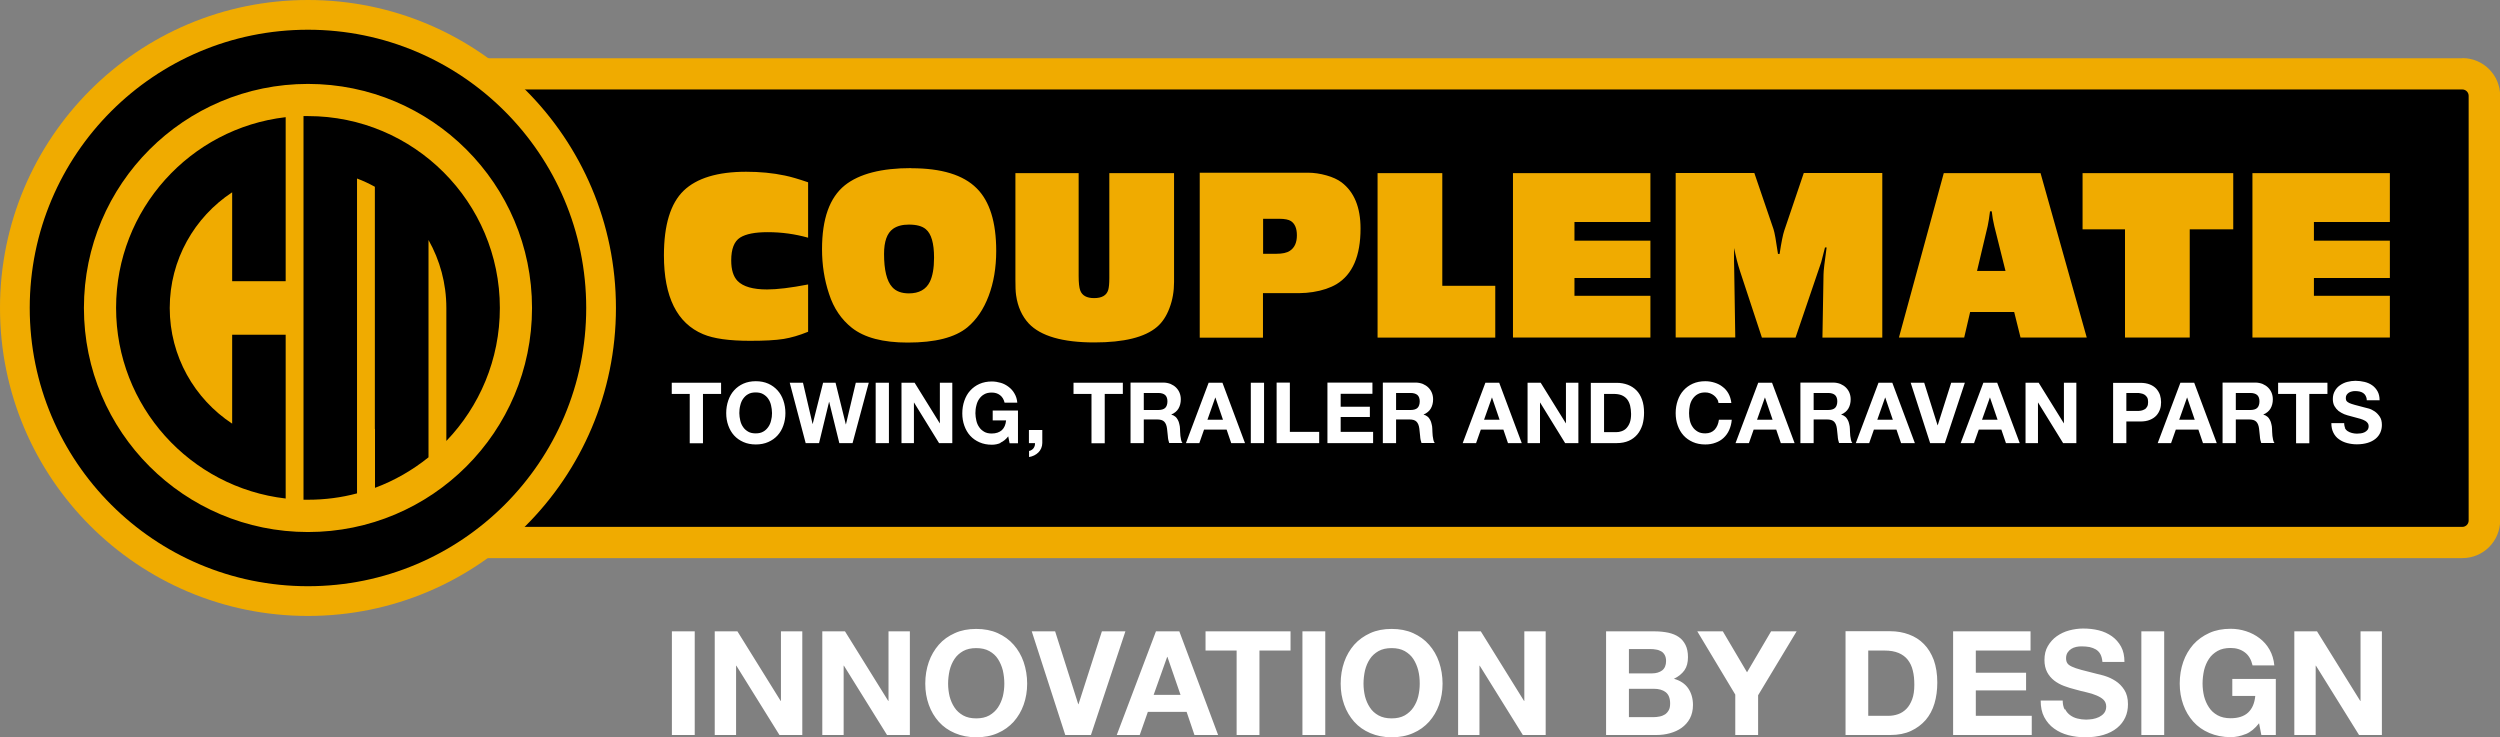 <?xml version="1.0" encoding="UTF-8"?>
<svg xmlns="http://www.w3.org/2000/svg" id="uuid-831994e8-4f46-4dc2-a87d-096fec4878c6" width="185" height="54.56" viewBox="0 0 185 54.56">
  <rect x="0" y="0" width="185" height="54.56" fill="#808080" stroke="none"/>
  <defs>
    <style>.uuid-1c4cc30e-9c81-4857-b37b-f694fce03b35{fill:#000;}.uuid-1c4cc30e-9c81-4857-b37b-f694fce03b35,.uuid-a402eca2-ab18-419e-a92a-7588f431d021,.uuid-c1e03018-01d9-46ff-8d29-0244de568a09{stroke-width:0px;}.uuid-a402eca2-ab18-419e-a92a-7588f431d021{fill:#f0ab00;}.uuid-c1e03018-01d9-46ff-8d29-0244de568a09{fill:#fff;}</style>
  </defs>
  <g id="uuid-774dea10-212f-4bee-8fe3-eafafee1b72c">
    <path class="uuid-a402eca2-ab18-419e-a92a-7588f431d021" d="M182.21,4.31H34.95c1.31.86,2.52,1.86,3.61,2.97h143.47v31.05H38.54c-1.1,1.11-2.32,2.11-3.63,2.97h147.31c1.54,0,2.79-1.25,2.79-2.79V7.09c0-1.54-1.25-2.79-2.79-2.79Z"></path>
    <path class="uuid-1c4cc30e-9c81-4857-b37b-f694fce03b35" d="M182.21,6.62H37.88c4.33,4.04,7.04,9.8,7.04,16.17s-2.72,12.16-7.07,16.2h144.36c.26,0,.47-.21.47-.47V7.09c0-.26-.21-.47-.47-.47Z"></path>
    <path class="uuid-c1e03018-01d9-46ff-8d29-0244de568a09" d="M49.72,46.72h1.69v7.67h-1.69v-7.67ZM57.79,46.72v5.15h-.02l-3.2-5.15h-1.68v7.67h1.58v-5.13h.02l3.19,5.13h1.69v-7.67h-1.58ZM65.75,46.72v5.15h-.02l-3.2-5.15h-1.68v7.67h1.58v-5.13h.02l3.19,5.13h1.69v-7.67h-1.58ZM70.27,51.53c-.07-.3-.11-.62-.11-.94s.04-.66.11-.98c.08-.32.2-.6.36-.84.16-.25.38-.44.64-.59.27-.15.59-.22.97-.22s.7.07.97.22c.27.15.48.34.64.59.16.25.28.53.36.84.07.32.11.64.11.98s-.04.64-.11.94c-.08.3-.2.58-.36.82-.16.24-.38.44-.64.59-.27.15-.59.22-.97.22s-.7-.07-.97-.22c-.26-.15-.48-.34-.64-.59-.16-.24-.28-.52-.36-.82M68.73,48.99c-.17.49-.26,1.02-.26,1.6s.09,1.08.26,1.56c.17.48.42.9.74,1.26.32.36.72.64,1.19.84.47.2,1,.31,1.58.31s1.12-.1,1.59-.31c.47-.2.86-.49,1.18-.84.32-.36.57-.78.74-1.26.17-.48.26-1,.26-1.56s-.09-1.1-.26-1.6c-.17-.49-.42-.92-.74-1.28-.32-.37-.72-.65-1.18-.86-.47-.21-1-.31-1.59-.31s-1.12.1-1.58.31c-.47.21-.87.49-1.19.86-.32.37-.57.79-.74,1.28M81.54,46.72l-1.73,5.39h-.02l-1.71-5.39h-1.73l2.48,7.67h1.9l2.55-7.67h-1.74ZM85.37,51.42h1.99l-.97-2.81h-.02l-1,2.81ZM87.27,46.72l2.87,7.67h-1.75l-.58-1.71h-2.87l-.6,1.71h-1.7l2.9-7.67h1.73ZM89.21,46.72v1.42h2.3v6.25h1.69v-6.25h2.3v-1.42h-6.28ZM96.38,54.39h1.69v-7.67h-1.69v7.67ZM101.01,51.53c-.07-.3-.11-.62-.11-.94s.04-.66.11-.98c.08-.32.2-.6.36-.84.16-.25.38-.44.64-.59.27-.15.59-.22.97-.22s.7.07.97.22c.26.15.48.34.64.59.16.25.28.53.36.84.08.32.11.64.11.98s-.04.64-.11.94c-.07.3-.2.58-.36.82-.16.24-.38.44-.64.59-.27.15-.59.22-.97.22s-.7-.07-.97-.22c-.27-.15-.48-.34-.64-.59-.16-.24-.28-.52-.36-.82M99.47,48.99c-.17.49-.26,1.02-.26,1.6s.09,1.08.26,1.56c.17.48.42.9.74,1.26.32.36.72.64,1.19.84.47.2,1,.31,1.58.31s1.12-.1,1.59-.31c.47-.2.86-.49,1.18-.84.32-.36.57-.78.74-1.26.17-.48.26-1,.26-1.56s-.09-1.1-.26-1.6c-.17-.49-.42-.92-.74-1.28-.32-.37-.72-.65-1.18-.86-.47-.21-1-.31-1.59-.31s-1.12.1-1.58.31-.86.49-1.19.86c-.32.37-.57.79-.74,1.28M112.8,46.72v5.15h-.02l-3.2-5.15h-1.68v7.67h1.58v-5.13h.02l3.19,5.13h1.69v-7.67h-1.58ZM120.54,53.08v-2.11h1.84c.37,0,.66.08.88.25.22.17.33.45.33.84,0,.2-.03.37-.1.49-.07.13-.16.23-.27.31-.11.07-.25.13-.4.16-.15.03-.31.05-.47.05h-1.8ZM120.54,49.82v-1.79h1.58c.15,0,.3.01.44.04.14.02.26.07.37.13.11.06.19.15.26.27.06.11.1.26.1.44,0,.32-.1.55-.29.7-.19.14-.44.22-.74.22h-1.71ZM118.85,46.72v7.67h3.72c.34,0,.68-.04,1-.13.33-.09.62-.22.87-.4.25-.18.46-.41.61-.69.15-.28.23-.62.23-1,0-.48-.12-.89-.35-1.23-.23-.34-.59-.58-1.06-.71.34-.16.6-.38.78-.63.18-.26.26-.58.26-.97,0-.36-.06-.66-.18-.9-.12-.24-.28-.44-.5-.59-.21-.15-.47-.25-.77-.32-.3-.06-.63-.1-1-.1h-3.61ZM131.06,46.72l-1.78,3.03-1.79-3.03h-1.89l2.81,4.68v2.99h1.69v-2.94l2.85-4.73h-1.88ZM138.25,52.97v-4.83h1.2c.42,0,.76.06,1.05.18.28.12.51.29.68.51.17.22.3.49.37.8.08.31.11.66.11,1.05,0,.42-.05.78-.16,1.07-.11.29-.25.53-.43.71-.18.18-.38.31-.61.39-.23.08-.47.12-.71.12h-1.5ZM136.57,46.72v7.67h3.31c.59,0,1.1-.1,1.53-.3.43-.2.79-.47,1.09-.81.29-.34.51-.75.65-1.22.14-.47.21-.99.21-1.55,0-.64-.09-1.19-.26-1.67-.18-.47-.42-.87-.73-1.18-.31-.32-.68-.55-1.11-.71-.43-.16-.89-.24-1.38-.24h-3.31ZM144.53,46.72v7.67h5.82v-1.42h-4.14v-1.88h3.72v-1.31h-3.72v-1.64h4.05v-1.42h-5.74ZM152.78,52.5c-.09-.18-.14-.4-.14-.66h-1.63c0,.47.08.88.26,1.22.18.34.42.63.73.85.3.22.66.39,1.05.49.4.1.81.16,1.23.16.52,0,.98-.06,1.38-.18.4-.12.73-.29,1-.51.27-.22.47-.48.61-.78s.2-.63.2-.98c0-.43-.09-.78-.27-1.06-.18-.28-.4-.5-.65-.66-.25-.16-.5-.28-.76-.36-.25-.08-.45-.13-.6-.16-.48-.12-.87-.22-1.17-.3-.3-.08-.53-.16-.7-.24-.17-.08-.28-.16-.34-.26-.06-.09-.09-.21-.09-.37,0-.16.04-.3.11-.41.07-.11.16-.2.27-.27.11-.07.23-.12.37-.15.14-.03.27-.04.41-.04.21,0,.4.02.58.05.18.04.33.1.47.18.14.09.25.2.33.35.08.15.13.34.15.57h1.63c0-.44-.08-.82-.25-1.13-.17-.31-.4-.57-.68-.77-.29-.2-.61-.35-.98-.44-.37-.09-.75-.13-1.15-.13-.34,0-.69.05-1.03.14-.34.09-.65.24-.92.43-.27.19-.49.44-.66.73-.17.29-.25.63-.25,1.03,0,.35.07.65.2.9.13.25.31.45.52.62.21.16.46.3.73.4.27.1.55.19.84.26.28.08.56.15.83.21s.52.14.73.23c.21.09.39.19.52.32.13.13.2.3.2.5,0,.19-.05.35-.15.48-.1.13-.23.22-.38.3-.15.07-.31.12-.48.15-.17.02-.33.04-.48.04-.22,0-.44-.03-.64-.08-.21-.05-.39-.14-.54-.25-.15-.11-.28-.26-.37-.44M158.46,54.39h1.69v-7.67h-1.69v7.67ZM166.17,54.33c.37-.15.7-.42,1-.81l.17.87h1.07v-4.15h-3.22v1.26h1.7c-.05.54-.23.95-.53,1.23-.3.28-.74.42-1.29.42-.38,0-.7-.07-.97-.22-.27-.15-.48-.34-.64-.59-.16-.24-.28-.52-.36-.82-.07-.3-.11-.62-.11-.94s.04-.66.11-.98c.08-.32.2-.6.36-.84.16-.25.38-.44.64-.59s.59-.22.97-.22c.41,0,.76.11,1.04.32.29.21.48.54.58.97h1.61c-.04-.44-.16-.82-.35-1.16-.19-.34-.44-.62-.74-.85-.3-.23-.63-.4-1-.52-.37-.12-.75-.18-1.14-.18-.59,0-1.12.1-1.58.31s-.86.49-1.19.86c-.32.37-.57.79-.74,1.28-.17.49-.26,1.02-.26,1.6s.09,1.08.26,1.56c.17.48.42.9.74,1.26.32.36.72.64,1.19.84.47.2,1,.31,1.58.31.37,0,.74-.08,1.11-.23M174.68,46.72v5.15h-.02l-3.2-5.15h-1.68v7.67h1.58v-5.13h.02l3.19,5.13h1.69v-7.67h-1.58Z"></path>
    <path class="uuid-c1e03018-01d9-46ff-8d29-0244de568a09" d="M49.71,29.15v-.83h3.65v.83h-1.34v3.65h-.98v-3.65h-1.34ZM54.78,31.12c-.04-.18-.07-.36-.07-.55s.02-.39.07-.57c.04-.18.11-.35.21-.49.1-.14.22-.26.37-.34.15-.09.34-.13.56-.13s.41.04.56.13c.15.09.28.2.37.34.1.14.17.31.21.49.04.18.07.37.07.57s-.02.37-.07.55c-.04.18-.11.34-.21.48-.1.14-.22.26-.37.34-.15.09-.34.13-.56.13s-.41-.04-.56-.13c-.15-.09-.28-.2-.37-.34-.1-.14-.17-.3-.21-.48M53.89,29.64c-.1.29-.15.6-.15.93s.05.63.15.91c.1.28.24.53.43.74.19.21.42.37.69.49.27.12.58.18.92.18s.65-.06.92-.18c.27-.12.5-.28.69-.49.19-.21.33-.45.43-.74.1-.28.15-.59.15-.91s-.05-.64-.15-.93c-.1-.29-.24-.54-.43-.75-.19-.21-.42-.38-.69-.5-.27-.12-.58-.18-.92-.18s-.65.06-.92.18c-.27.12-.5.29-.69.5-.19.21-.33.46-.43.75M63.09,32.79l1.2-4.47h-.96l-.73,3.08h-.01l-.76-3.08h-.92l-.77,3.05h-.01l-.71-3.05h-.98l1.18,4.47h.99l.74-3.05h.01l.75,3.05h.97ZM65.78,28.32h-.98v4.47h.98v-4.47ZM66.71,28.32v4.47h.92v-3h.01l1.85,3h.98v-4.47h-.92v3h-.01l-1.86-3h-.97ZM74.03,32.76c.21-.09.41-.25.58-.47l.1.51h.62v-2.42h-1.87v.73h.99c-.03.31-.13.55-.31.72-.18.16-.43.25-.75.25-.22,0-.41-.04-.56-.13-.15-.09-.28-.2-.37-.34-.1-.14-.17-.3-.21-.48-.04-.18-.07-.36-.07-.55s.02-.39.07-.57c.04-.18.11-.35.21-.49.1-.14.22-.26.37-.34.15-.09.34-.13.56-.13.24,0,.44.06.61.19.17.13.28.31.34.56h.94c-.02-.25-.09-.48-.21-.68-.11-.2-.26-.36-.43-.49-.17-.13-.37-.24-.58-.3s-.44-.1-.66-.1c-.34,0-.65.06-.92.18-.27.12-.5.29-.69.5-.19.21-.33.46-.43.75-.1.29-.15.6-.15.93s.05.63.15.91c.1.28.24.53.43.74.19.21.42.37.69.49.27.12.58.18.92.18.22,0,.43-.04.64-.13M76.14,31.83v.96h.45c0,.07,0,.13-.02.2-.02.06-.05.12-.09.18-.04.05-.09.1-.15.13-.06.04-.12.06-.18.07v.45c.13-.02.26-.06.38-.12.12-.06.22-.13.31-.22.09-.09.16-.19.21-.31.05-.12.08-.25.08-.39v-.96h-.98ZM80.77,29.15v3.65h.98v-3.65h1.34v-.83h-3.65v.83h1.34ZM84.64,30.34v-1.26h1.07c.22,0,.39.05.51.15.11.1.17.26.17.47s-.06.39-.17.49c-.11.1-.28.15-.51.15h-1.07ZM83.66,28.32v4.47h.98v-1.75h.98c.25,0,.42.05.53.16.11.11.18.28.21.51.02.18.04.37.06.56.01.2.05.37.1.51h.98c-.05-.06-.08-.14-.1-.23-.02-.09-.04-.19-.05-.29-.01-.1-.02-.2-.02-.29,0-.1,0-.18-.01-.25,0-.11-.02-.23-.05-.34-.02-.11-.06-.22-.11-.31-.05-.09-.11-.18-.19-.24-.08-.07-.18-.12-.3-.15h0c.25-.11.43-.26.54-.45.11-.19.17-.42.17-.68,0-.17-.03-.33-.09-.48-.06-.15-.15-.28-.26-.39-.11-.11-.25-.2-.41-.27-.16-.06-.34-.1-.54-.1h-2.4ZM89.35,31.06l.58-1.64h.01l.56,1.64h-1.15ZM89.44,28.32l-1.68,4.47h.99l.35-1h1.67l.34,1h1.02l-1.67-4.47h-1.01ZM93.54,28.32h-.98v4.47h.98v-4.47ZM94.47,28.32v4.47h3.15v-.83h-2.17v-3.65h-.98ZM98.23,28.32v4.47h3.38v-.83h-2.4v-1.1h2.16v-.76h-2.16v-.96h2.35v-.83h-3.33ZM103.31,30.34v-1.26h1.07c.22,0,.39.05.51.15.11.1.17.26.17.47s-.06.39-.17.49c-.11.1-.28.15-.51.15h-1.07ZM102.33,28.32v4.47h.98v-1.75h.98c.25,0,.42.05.53.16.11.11.18.28.21.51.02.18.04.37.06.56.01.2.05.37.1.51h.98c-.05-.06-.08-.14-.1-.23-.02-.09-.04-.19-.05-.29-.01-.1-.02-.2-.02-.29,0-.1,0-.18-.01-.25,0-.11-.02-.23-.05-.34-.02-.11-.06-.22-.11-.31-.05-.09-.11-.18-.19-.24-.08-.07-.18-.12-.3-.15h0c.25-.11.43-.26.54-.45.11-.19.17-.42.17-.68,0-.17-.03-.33-.09-.48-.06-.15-.15-.28-.26-.39-.11-.11-.25-.2-.41-.27-.16-.06-.34-.1-.54-.1h-2.4ZM109.82,31.06l.58-1.64h.01l.56,1.64h-1.15ZM109.92,28.32l-1.68,4.47h.99l.35-1h1.67l.34,1h1.02l-1.67-4.47h-1.01ZM113.04,28.32v4.47h.92v-3h.01l1.85,3h.98v-4.47h-.92v3h-.01l-1.86-3h-.97ZM118.7,31.97v-2.82h.7c.24,0,.44.03.61.1.16.07.3.17.4.3.1.13.17.28.22.47.04.18.07.39.07.61,0,.25-.03.46-.09.63-.06.17-.15.31-.25.42-.1.11-.22.18-.36.23-.13.05-.27.07-.41.07h-.87ZM117.72,28.32v4.47h1.92c.34,0,.64-.06.89-.17.25-.11.46-.27.63-.47s.29-.44.38-.71c.08-.28.12-.58.12-.9,0-.37-.05-.7-.15-.97-.1-.28-.24-.51-.42-.69s-.4-.32-.64-.41c-.25-.09-.51-.14-.8-.14h-1.92ZM127.06,29.51c.06.09.1.2.11.31h.95c-.03-.26-.1-.49-.21-.69-.11-.2-.25-.37-.43-.5-.17-.14-.37-.24-.59-.31-.22-.07-.45-.11-.7-.11-.34,0-.65.06-.92.18-.27.12-.5.29-.69.5-.19.21-.33.46-.43.75-.1.29-.15.6-.15.93s.05.63.15.91c.1.28.24.53.43.74.19.21.42.37.69.49.27.12.58.18.92.18.27,0,.53-.04.76-.13.23-.08.43-.2.6-.36.17-.16.31-.35.41-.58.1-.23.17-.48.19-.76h-.95c-.04.3-.14.54-.31.73-.17.18-.4.28-.7.28-.22,0-.41-.04-.56-.13-.15-.09-.28-.2-.37-.34-.1-.14-.17-.3-.21-.48-.04-.18-.06-.36-.06-.55s.02-.39.06-.57c.04-.18.11-.35.21-.49.1-.14.22-.26.37-.34.15-.09.34-.13.56-.13.12,0,.24.02.35.06s.21.1.3.17c.09.07.16.15.22.25M130.02,31.06l.58-1.64h.01l.56,1.64h-1.15ZM130.11,28.32l-1.68,4.47h.99l.35-1h1.67l.34,1h1.02l-1.67-4.47h-1.01ZM134.21,30.34v-1.26h1.07c.22,0,.39.05.51.15.11.1.17.26.17.47s-.06.39-.17.49c-.11.1-.28.15-.51.15h-1.07ZM133.23,28.32v4.47h.98v-1.75h.98c.24,0,.42.05.53.16.11.11.18.28.21.51.02.18.04.37.06.56.01.2.05.37.1.51h.98c-.05-.06-.08-.14-.1-.23-.02-.09-.04-.19-.05-.29,0-.1-.02-.2-.02-.29,0-.1,0-.18-.01-.25,0-.11-.02-.23-.05-.34-.02-.11-.06-.22-.11-.31-.05-.09-.11-.18-.19-.24-.08-.07-.18-.12-.3-.15h0c.25-.11.43-.26.54-.45.11-.19.17-.42.17-.68,0-.17-.03-.33-.09-.48-.06-.15-.15-.28-.26-.39-.11-.11-.25-.2-.41-.27-.16-.06-.34-.1-.54-.1h-2.4ZM138.92,31.06l.58-1.64h.01l.56,1.64h-1.15ZM139.01,28.32l-1.68,4.47h.99l.35-1h1.67l.34,1h1.02l-1.67-4.47h-1.01ZM143.92,32.79l1.48-4.47h-1.01l-1,3.15h-.01l-.99-3.15h-1l1.44,4.47h1.1ZM146.67,31.06l.58-1.64h.01l.56,1.64h-1.15ZM146.77,28.32l-1.68,4.47h.99l.35-1h1.67l.34,1h1.02l-1.67-4.47h-1.01ZM149.89,28.32v4.47h.92v-3h.01l1.85,3h.98v-4.47h-.92v3h-.01l-1.86-3h-.97ZM157.35,30.42v-1.34h.76c.11,0,.22,0,.32.03.1.02.2.05.27.1.08.05.14.12.19.2.05.09.07.2.07.34s-.02.26-.07.34c-.05.09-.11.16-.19.2-.08.05-.17.08-.27.1-.1.02-.21.02-.32.02h-.76ZM156.37,28.32v4.47h.98v-1.6h1.03c.28,0,.52-.04.71-.12.2-.08.36-.19.48-.32.12-.13.21-.29.27-.46.06-.17.08-.35.08-.53s-.03-.36-.08-.53c-.06-.17-.15-.32-.27-.46-.12-.13-.28-.24-.48-.32-.2-.08-.43-.12-.71-.12h-2.01ZM161.26,31.06l.58-1.64h.01l.56,1.64h-1.15ZM161.35,28.32l-1.68,4.47h.99l.35-1h1.67l.34,1h1.02l-1.67-4.47h-1.01ZM165.45,30.34v-1.26h1.07c.22,0,.39.05.51.15.11.1.17.26.17.47s-.06.39-.17.49c-.11.1-.28.15-.51.15h-1.07ZM164.47,28.32v4.47h.98v-1.75h.98c.24,0,.42.05.53.16.11.11.18.28.21.51.02.18.04.37.06.56.01.2.05.37.1.51h.98c-.05-.06-.08-.14-.1-.23-.02-.09-.04-.19-.05-.29,0-.1-.02-.2-.02-.29,0-.1,0-.18-.01-.25,0-.11-.02-.23-.05-.34-.02-.11-.06-.22-.11-.31-.05-.09-.11-.18-.19-.24-.08-.07-.18-.12-.3-.15h0c.25-.11.43-.26.54-.45.11-.19.17-.42.17-.68,0-.17-.03-.33-.09-.48-.06-.15-.15-.28-.26-.39-.11-.11-.25-.2-.41-.27-.16-.06-.34-.1-.54-.1h-2.4ZM169.91,29.15v3.65h.98v-3.65h1.34v-.83h-3.65v.83h1.34ZM173.55,31.69c-.05-.1-.08-.23-.08-.38h-.95c0,.28.05.51.15.71s.24.37.42.49c.18.13.38.22.61.28.23.06.47.09.71.09.3,0,.57-.04.8-.11.23-.07.42-.17.58-.3.16-.13.27-.28.35-.45.08-.18.12-.37.12-.57,0-.25-.05-.46-.16-.62-.11-.16-.23-.29-.38-.39-.15-.1-.29-.17-.44-.21-.15-.04-.26-.07-.35-.09-.28-.07-.5-.13-.68-.18-.17-.05-.31-.09-.41-.14s-.16-.1-.2-.15c-.03-.05-.05-.13-.05-.21,0-.1.02-.18.06-.24.04-.06.09-.11.16-.16.06-.04.14-.07.22-.09.08-.02.16-.03.24-.03.12,0,.23.01.33.03.1.02.19.06.27.11.08.05.14.12.19.21.05.09.08.2.08.33h.95c0-.26-.05-.48-.15-.66-.1-.18-.23-.33-.4-.45-.17-.12-.36-.2-.57-.25-.21-.05-.44-.08-.67-.08-.2,0-.4.03-.6.08-.2.05-.38.14-.54.25-.16.11-.29.25-.38.42-.1.17-.15.37-.15.6,0,.2.04.38.12.52.08.14.18.26.3.36.13.1.27.17.42.24.16.06.32.11.49.15.16.05.32.09.48.13.16.04.3.08.42.13.12.05.23.11.3.19.08.08.12.17.12.29,0,.11-.03.21-.09.28-.06.07-.13.13-.22.17-.09.04-.18.07-.28.08-.1.01-.19.02-.28.02-.13,0-.25-.02-.37-.05-.12-.03-.23-.08-.32-.14-.09-.06-.16-.15-.22-.25"></path>
    <path class="uuid-a402eca2-ab18-419e-a92a-7588f431d021" d="M176.85,12.81v3.62h-5.62v1.38h5.62v2.76h-5.62v1.32h5.62v3.09h-10.17v-12.17h10.17ZM165.26,12.81v4.16h-3.22v8.01h-4.79v-8.01h-3.14v-4.16h11.15ZM148.41,20.06l-.83-3.32c-.09-.36-.15-.73-.19-1.1h-.13c-.05.43-.11.79-.17,1.08l-.79,3.33h2.11ZM149.05,23.09h-3.26l-.44,1.89h-4.83l3.32-12.17h7.16l3.42,12.17h-4.9l-.47-1.89ZM139.29,12.81v12.17h-4.43l.08-4.66c0-.27.08-.94.23-2.01h-.12c-.14.55-.23.92-.28,1.09l-1.9,5.58h-2.49l-1.61-4.89c-.18-.55-.33-1.13-.44-1.74-.03.84,0,1.35,0,1.53l.08,5.09h-4.41v-12.17h5.82l1.42,4.16c.08.24.19.85.33,1.83h.12c.13-.87.25-1.45.35-1.74l1.44-4.25h5.81ZM122.13,12.81v3.62h-5.62v1.38h5.62v2.76h-5.62v1.32h5.62v3.09h-10.17v-12.17h10.17ZM110.65,21.15v3.83h-8.71v-12.17h4.79v8.34h3.92ZM93.47,18.78h.98c.44,0,.78-.07,1-.22.35-.23.52-.61.52-1.15,0-.51-.15-.86-.44-1.05-.17-.11-.46-.17-.86-.17h-1.2v2.59ZM88.79,12.78h7.99c.46,0,.92.07,1.38.2.46.13.83.3,1.11.51.94.71,1.41,1.85,1.41,3.42,0,2.03-.59,3.4-1.78,4.12-.46.27-1.04.47-1.74.58-.34.05-.65.08-.95.08h-2.75v3.3h-4.68v-12.21ZM86.88,12.81v8.05c0,.7-.11,1.34-.34,1.94-.22.59-.53,1.06-.92,1.39-.9.77-2.45,1.15-4.64,1.15-2.35,0-3.97-.47-4.85-1.4-.5-.54-.82-1.24-.94-2.1-.04-.27-.05-.66-.05-1.16v-7.87h4.68v7.61c0,.51.04.87.12,1.08.14.37.48.56,1.02.56.58,0,.93-.2,1.05-.61.05-.17.08-.46.08-.87v-7.77h4.79ZM67.26,16.62c-.48,0-.87.1-1.17.31-.45.32-.67.94-.67,1.86,0,1.19.2,2.01.6,2.45.28.32.7.47,1.24.47.75,0,1.27-.29,1.55-.86.2-.41.31-1,.31-1.78,0-1.07-.2-1.77-.61-2.11-.27-.23-.69-.34-1.25-.34M67.44,12.45c2.23,0,3.84.49,4.83,1.48.97.96,1.45,2.51,1.45,4.64,0,1.24-.19,2.35-.56,3.33-.37.98-.89,1.75-1.57,2.32-.92.76-2.39,1.13-4.42,1.13-1.83,0-3.2-.36-4.13-1.09-.78-.62-1.35-1.45-1.69-2.51-.35-1.05-.52-2.15-.52-3.31,0-2.25.56-3.82,1.69-4.73,1.07-.85,2.71-1.27,4.92-1.27M59.8,13.49v4.1c-.96-.27-1.95-.41-2.99-.41-.93,0-1.61.13-2.04.4-.44.28-.66.84-.66,1.69,0,.7.16,1.2.47,1.52.41.42,1.14.63,2.18.63.74,0,1.75-.12,3.04-.37v3.5c-.66.27-1.26.44-1.8.53-.62.1-1.45.14-2.5.14-1.54,0-2.69-.16-3.47-.49-1.93-.81-2.9-2.76-2.9-5.83,0-2.26.49-3.85,1.46-4.79.97-.93,2.51-1.4,4.62-1.4,1.02,0,1.97.09,2.87.28.44.09,1.02.26,1.72.5"></path>
    <path class="uuid-a402eca2-ab18-419e-a92a-7588f431d021" d="M45.58,22.79c0,12.59-10.2,22.79-22.79,22.79S0,35.38,0,22.79,10.2,0,22.79,0s22.79,10.2,22.79,22.79"></path>
    <path class="uuid-1c4cc30e-9c81-4857-b37b-f694fce03b35" d="M22.79,6.21c-9.16,0-16.58,7.42-16.58,16.58s7.42,16.58,16.58,16.58,16.58-7.42,16.58-16.58S31.95,6.21,22.79,6.21M43.38,22.79c0,11.37-9.22,20.59-20.59,20.59S2.2,34.16,2.2,22.79,11.42,2.2,22.79,2.2s20.59,9.22,20.59,20.59"></path>
    <path class="uuid-1c4cc30e-9c81-4857-b37b-f694fce03b35" d="M21.14,8.69v12.12h-3.96v-6.58c-2.78,1.83-4.62,4.98-4.62,8.56s1.84,6.73,4.62,8.56v-6.58h3.96v12.12c-7.07-.82-12.55-6.82-12.55-14.11s5.49-13.29,12.55-14.11ZM27.75,31.75v4.35c1.45-.54,2.78-1.31,3.96-2.26v-6.02h0s0-10.06,0-10.06c.84,1.49,1.32,3.2,1.32,5.03h0v9.84c2.45-2.55,3.96-6.02,3.96-9.84,0-7.84-6.36-14.2-14.2-14.2-.11,0-.22,0-.33,0v28.39c.11,0,.22,0,.33,0,1.26,0,2.47-.16,3.63-.47v-15.71h0v-7.59c.46.17.9.38,1.32.61v17.92Z"></path>
  </g>
</svg>
